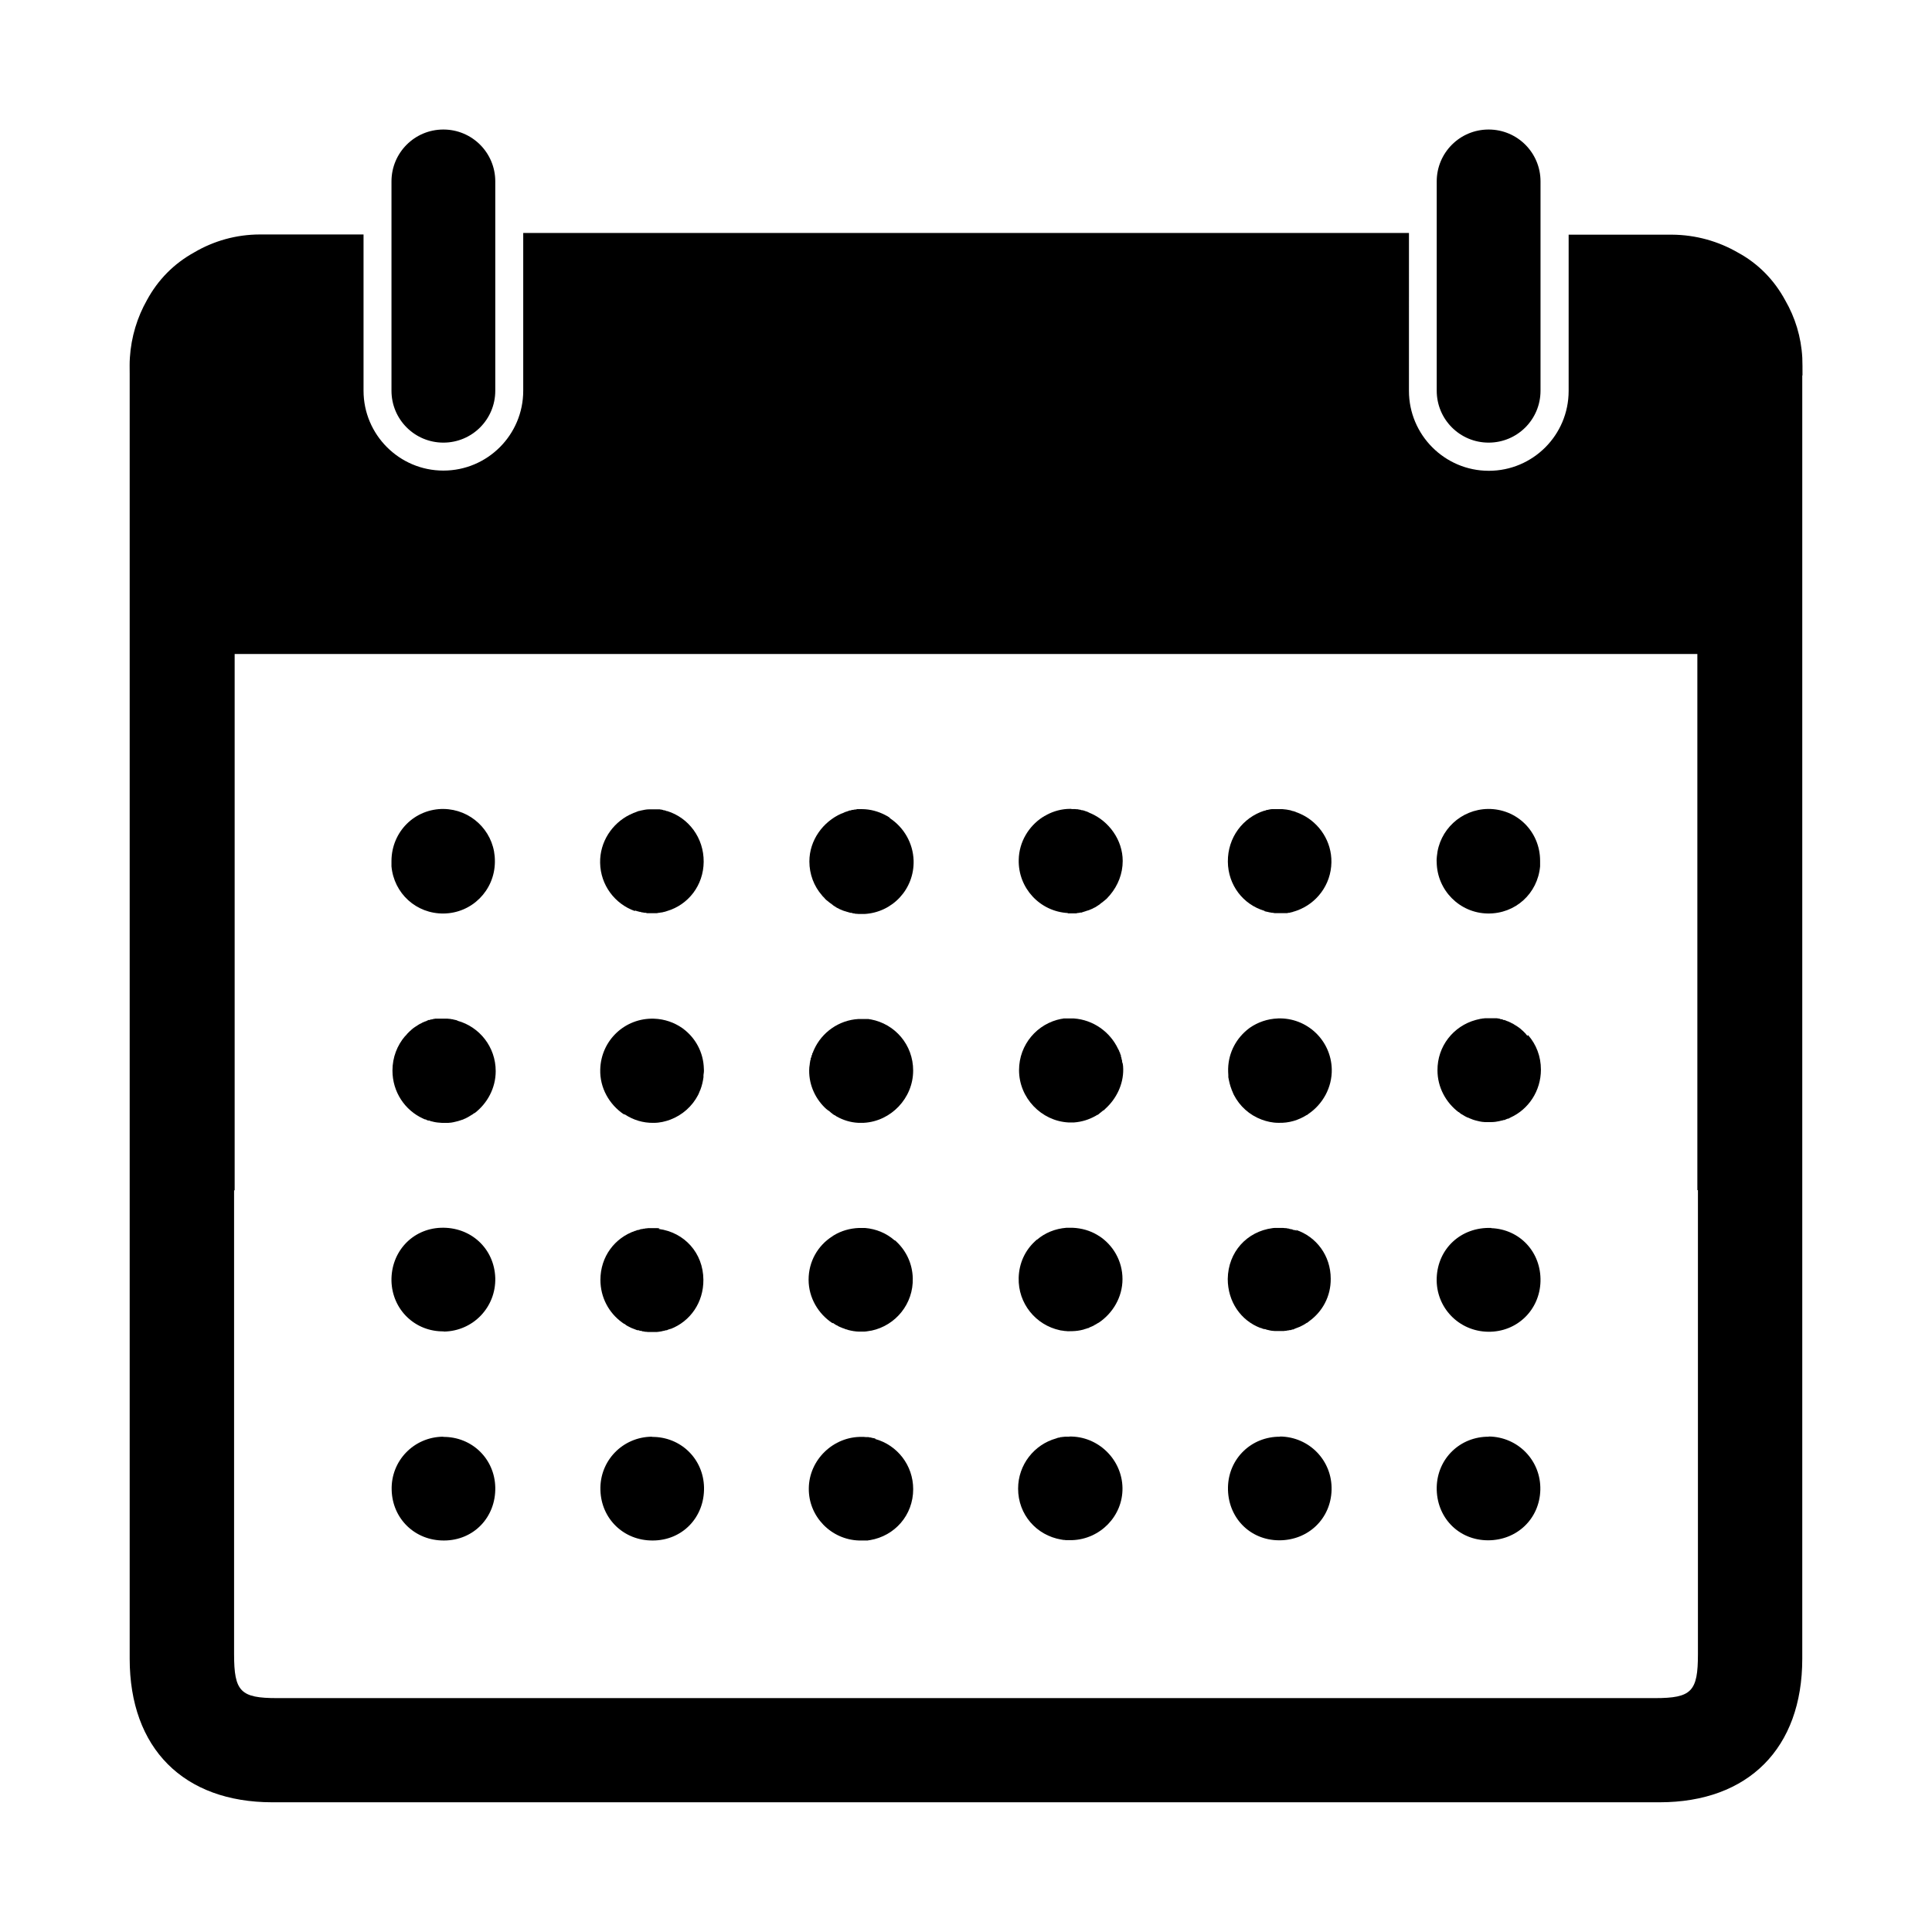 <?xml version="1.0" encoding="UTF-8"?>
<!-- Uploaded to: ICON Repo, www.iconrepo.com, Generator: ICON Repo Mixer Tools -->
<svg fill="#000000" width="800px" height="800px" version="1.1" viewBox="144 144 512 512" xmlns="http://www.w3.org/2000/svg">
 <g>
  <path d="m379.75 360.65-0.203-0.102s-0.203-0.152-0.301-0.203c-0.152-0.102-0.25-0.152-0.402-0.203l-0.152-0.102c-1.914-1.008-4.082-1.613-6.297-1.613h-0.051-0.102-0.25-0.855s-0.25 0.102-0.402 0.102h-0.25s-0.301 0.102-0.453 0.102h-0.203s-0.301 0.102-0.453 0.152h-0.203s-0.25 0.102-0.402 0.152l-0.301 0.102s-0.203 0.051-0.301 0.102c-0.152 0-0.25 0.102-0.402 0.152l-0.203 0.102s-0.352 0.152-0.504 0.203h-0.051c-4.938 2.168-8.516 7.106-8.516 12.695 0 3.375 1.211 6.551 3.324 8.969 0 0 0.25 0.352 0.402 0.453l0.102 0.102s0.25 0.25 0.352 0.402l0.152 0.152s0.203 0.203 0.352 0.301l0.203 0.152s0.203 0.152 0.301 0.25l0.25 0.203s0.203 0.152 0.301 0.203c0.102 0.051 0.203 0.152 0.25 0.203 0.102 0.051 0.203 0.102 0.25 0.203 0.102 0.051 0.203 0.152 0.301 0.203l0.25 0.152s0.203 0.102 0.301 0.203l0.25 0.152s0.203 0.102 0.352 0.152l0.25 0.152s0.25 0.102 0.352 0.152l0.25 0.102s0.25 0.102 0.352 0.152l0.301 0.102s0.25 0.102 0.352 0.102l0.301 0.102s0.25 0.051 0.352 0.102c0.102 0 0.203 0.051 0.301 0.102 0.102 0 0.25 0.051 0.402 0.102h0.301s0.25 0.102 0.402 0.152h0.25s0.301 0.102 0.453 0.102h0.25s0.352 0.051 0.504 0.051h0.203 0.555 0.102 0.203 0.453c7.457-0.402 13.25-6.602 13.047-14.156-0.152-4.684-2.621-8.816-6.297-11.234z"/>
  <path d="m487.66 470.13h-0.102s-0.301-0.152-0.453-0.152h-0.25s-0.25-0.102-0.352-0.152c-0.102 0-0.203-0.051-0.352-0.102h-0.25s-0.301-0.102-0.402-0.152h-0.203s-0.301-0.102-0.504-0.102h-0.203s-0.352-0.051-0.504-0.051h-0.203-0.402-0.102-0.051-0.203-0.504-0.203-0.504-0.152s-0.402 0-0.555 0.051c-6.801 0.906-11.738 6.348-11.84 13.453 0 6.047 3.477 11.035 8.664 13h0.152s0.301 0.152 0.453 0.203c0.152 0 0.25 0.102 0.402 0.102h0.25s0.352 0.152 0.555 0.203h0.102s0.402 0.102 0.605 0.152h0.051s0.402 0.102 0.605 0.102h0.051s0.402 0.051 0.605 0.051h0.102 0.555 0.301 0.352 0.203 0.453 0.25s0.301 0 0.453-0.051h0.25s0.301-0.051 0.402-0.102h0.25s0.25-0.102 0.402-0.102h0.25s0.25-0.102 0.402-0.152h0.25s0.25-0.152 0.402-0.203l0.25-0.102s0.25-0.102 0.402-0.152l0.25-0.102s0.25-0.102 0.402-0.152l0.203-0.102s0.301-0.152 0.402-0.203l0.203-0.102s0.301-0.152 0.453-0.25l0.152-0.102s0.301-0.203 0.453-0.301h0.102s0.352-0.301 0.504-0.402c3.527-2.519 5.793-6.602 5.742-11.285 0-6.098-3.777-11.133-9.219-12.949z"/>
  <path d="m318.79 469.52s-0.402 0-0.555-0.051h-0.152-0.504-0.203-0.504-0.203-0.051-0.102-0.402-0.203s-0.352 0-0.504 0.051h-0.203s-0.301 0.051-0.504 0.102h-0.203s-0.301 0.102-0.402 0.102h-0.25s-0.203 0.102-0.352 0.152c-0.102 0-0.25 0.051-0.352 0.102h-0.25s-0.301 0.152-0.453 0.203h-0.102c-5.441 1.863-9.219 6.852-9.219 13 0 4.684 2.266 8.766 5.742 11.285 0 0 0.352 0.25 0.504 0.352h0.102s0.301 0.25 0.453 0.352l0.152 0.102s0.301 0.152 0.453 0.25l0.203 0.102s0.301 0.152 0.402 0.203l0.203 0.102s0.25 0.102 0.402 0.152l0.25 0.102s0.25 0.102 0.402 0.152l0.25 0.102s0.25 0.102 0.402 0.102h0.25s0.25 0.152 0.402 0.152h0.25s0.25 0.102 0.402 0.152h0.25s0.301 0.102 0.402 0.102h0.25s0.301 0.051 0.453 0.051h0.25 0.453 0.203 0.352 0.301 0.555 0.102s0.402 0 0.605-0.051h0.051s0.402-0.051 0.605-0.102h0.051s0.402-0.102 0.605-0.152h0.102s0.352-0.102 0.555-0.152h0.25s0.25-0.152 0.402-0.203c0.152 0 0.301-0.102 0.453-0.152h0.152c5.188-2.016 8.715-7.004 8.664-13.047-0.051-7.106-5.039-12.543-11.84-13.453z"/>
  <path d="m261.6 496.88c7.758-0.102 13.855-6.449 13.652-14.207-0.25-7.809-6.5-13.602-14.461-13.301-7.559 0.301-13.199 6.398-13.047 14.105 0.203 7.609 6.246 13.453 13.855 13.352z"/>
  <path d="m316.77 524.74c-7.758 0.051-13.906 6.398-13.652 14.156 0.203 7.609 6.195 13.402 13.855 13.352 7.859 0 13.754-6.144 13.602-14.055-0.152-7.609-6.195-13.453-13.805-13.402z"/>
  <path d="m261.45 524.74c-7.758 0.051-13.906 6.398-13.652 14.156 0.203 7.609 6.195 13.402 13.855 13.352 7.859 0 13.754-6.144 13.602-14.055-0.152-7.609-6.195-13.453-13.805-13.402z"/>
  <path d="m538.34 358.38c-7.152 0.102-12.949 5.594-13.551 12.543-0.051 0.504-0.102 1.008-0.051 1.562 0.102 7.457 6.098 13.504 13.551 13.602 7.305 0.102 13.199-5.289 13.855-12.496v-0.152-0.402-0.906c0-7.758-6.144-13.855-13.906-13.754z"/>
  <path d="m482.67 413.9c-2.82 0.102-5.34 1.008-7.457 2.469l-0.203 0.152c-3.273 2.469-5.441 6.297-5.543 10.73 0 0.555 0 1.109 0.051 1.664v0.555c0.203 1.109 0.453 2.215 0.855 3.223 0 0 0.102 0.352 0.203 0.504l0.203 0.5s0.152 0.301 0.203 0.453c1.562 3.023 4.133 5.34 7.356 6.551 1.359 0.504 2.871 0.855 4.383 0.855h0.102c2.769 0.102 5.34-0.707 7.559-2.117h0.102l0.203-0.203c3.828-2.57 6.348-7.004 6.246-11.891-0.203-7.707-6.602-13.703-14.258-13.453z"/>
  <path d="m265.13 414.41s-0.402-0.102-0.605-0.152h-0.051s-0.402-0.102-0.605-0.152h-0.102s-0.352-0.051-0.555-0.102h-0.152s-0.352-0.051-0.504-0.051h-0.203-0.453-0.152-0.102-0.152-0.25-0.301-0.402-0.352-0.352-0.352c-0.102 0-0.25 0-0.352 0.051-0.102 0-0.203 0-0.301 0.051-0.152 0-0.25 0.051-0.352 0.102h-0.301s-0.25 0.152-0.402 0.152h-0.25s-0.25 0.152-0.402 0.203l-0.203 0.102s-0.301 0.102-0.453 0.152l-0.203 0.102s-0.301 0.102-0.453 0.203l-0.152 0.102s-0.301 0.152-0.453 0.203l-0.152 0.102s-0.301 0.152-0.402 0.25l-0.152 0.102s-0.25 0.152-0.402 0.25l-0.152 0.102s-0.25 0.152-0.352 0.25l-0.203 0.152s-0.203 0.152-0.301 0.25l-0.203 0.203s-0.152 0.152-0.25 0.203l-0.453 0.453s-0.203 0.203-0.301 0.301l-0.102 0.152s-0.25 0.25-0.352 0.402h-0.051c-2.117 2.469-3.375 5.644-3.375 9.168 0 5.691 3.324 10.531 8.062 12.695 0 0 0.352 0.152 0.555 0.25h0.203s0.25 0.152 0.352 0.203c0.102 0 0.25 0.102 0.352 0.102h0.25s0.352 0.152 0.504 0.203h0.102s0.402 0.102 0.605 0.152c0.656 0.152 1.359 0.203 2.066 0.25h0.605 0.102 0.102 0.203 0.203 0.352 0.25s0.352-0.051 0.504-0.051h0.102s0.402-0.051 0.605-0.102c0 0 0.402-0.102 0.656-0.152 0.453-0.102 0.855-0.203 1.258-0.352 0 0 0.402-0.152 0.605-0.203h0.051s0.352-0.152 0.504-0.25h0.102s0.301-0.203 0.453-0.25l0.203-0.102s0.25-0.152 0.352-0.203l0.5-0.305s0.203-0.152 0.352-0.203l0.152-0.102s0.301-0.203 0.402-0.301h0.102c3.375-2.57 5.594-6.648 5.594-11.133 0-6.398-4.281-11.738-10.125-13.352z"/>
  <path d="m435.27 471.59-0.203-0.152s-0.152-0.102-0.25-0.152c-1.914-1.16-4.18-1.812-6.551-1.914h-1.309-0.051-0.301c-3.023 0.25-5.691 1.359-7.809 3.176h-0.102s-0.25 0.301-0.402 0.402c-2.621 2.418-4.231 5.793-4.332 9.672-0.203 6.801 4.535 12.543 10.934 13.906 0 0 0.402 0.102 0.656 0.102 0 0 0.453 0.051 0.656 0.102 0 0 0.453 0 0.656 0.051h0.555c1.008 0 1.965-0.051 2.922-0.25 0 0 0.453-0.102 0.656-0.152 0 0 0.402-0.102 0.605-0.203h0.102s0.352-0.152 0.555-0.203h0.152s0.301-0.203 0.453-0.25l0.25-0.102s0.25-0.102 0.352-0.152c0.102 0 0.203-0.102 0.301-0.152 0.102 0 0.203-0.102 0.25-0.152 0.152-0.051 0.25-0.152 0.402-0.203l0.152-0.102s0.301-0.203 0.504-0.301h0.051c3.777-2.519 6.348-6.801 6.348-11.586 0-4.836-2.519-9.07-6.297-11.488z"/>
  <path d="m427.46 524.74h-0.352-0.102-0.555-0.25s-0.25 0.051-0.402 0.051-0.25 0-0.402 0.051h-0.25s-0.352 0.102-0.504 0.152h-0.152s-0.402 0.102-0.605 0.203c-5.793 1.613-10.078 6.953-10.078 13.301 0 6.902 4.887 12.395 11.438 13.504h0.051s0.352 0.051 0.555 0.102h0.25s0.25 0.051 0.352 0.051h0.453 0.152 1.059c7.457-0.25 13.453-6.398 13.352-13.805-0.102-7.609-6.5-13.805-14.105-13.652z"/>
  <path d="m376.02 525.25s-0.402-0.102-0.605-0.152h-0.152s-0.352-0.102-0.504-0.152h-0.25s-0.25-0.102-0.402-0.102h-0.402-0.25s-0.352-0.051-0.555-0.051h-0.102-0.352c-7.609-0.152-14.055 6.098-14.105 13.652-0.102 7.406 5.894 13.602 13.352 13.805h1.059 0.152 0.453 0.352 0.25s0.352-0.102 0.555-0.102h0.051c6.551-1.109 11.438-6.602 11.438-13.504 0-6.348-4.231-11.688-10.078-13.301z"/>
  <path d="m621.68 243.52v-0.352c0-1.461 0-2.871-0.051-4.332-0.301-5.594-1.914-10.73-4.535-15.266-2.922-5.391-7.152-9.723-12.543-12.645-5.141-2.973-11.082-4.684-17.434-4.734h-2.621-3.527-21.262v41.414c0 11.688-9.473 21.16-21.16 21.16s-21.16-9.523-21.16-21.16l0.004-41.871h-234.73v41.816c0 11.688-9.473 21.16-21.16 21.16s-21.16-9.523-21.16-21.16v-41.414h-21.262-3.527-2.621c-6.348 0-12.293 1.715-17.434 4.734-5.391 2.973-9.621 7.254-12.543 12.645-2.57 4.535-4.18 9.723-4.535 15.266-0.102 1.41-0.051 2.871-0.051 4.332v0.352 224.09 116.03c0 23.73 14.258 38.039 37.836 38.039h183.79 183.79c23.578 0 37.836-14.359 37.836-38.039v-116.03-224.09zm-27.711 338.86c0 9.875-1.664 11.637-11.387 11.637h-182.58-182.58c-9.672 0-11.387-1.715-11.387-11.637v-122.93h0.152v-135.43-6.699h387.63v6.699 135.38h0.152v122.98z"/>
  <path d="m426.95 386.04h0.453 0.203 0.102 0.555 0.203 0.504 0.25s0.301-0.051 0.453-0.102h0.25s0.25-0.102 0.402-0.102h0.301s0.25-0.102 0.402-0.152c0.102 0 0.203-0.051 0.301-0.102 0.102 0 0.25-0.051 0.352-0.102l0.301-0.102s0.25-0.102 0.352-0.102l0.301-0.102s0.25-0.102 0.352-0.152l0.25-0.102s0.25-0.102 0.352-0.152l0.25-0.152s0.203-0.102 0.352-0.152l0.25-0.152s0.203-0.102 0.301-0.203l0.25-0.152s0.203-0.152 0.301-0.203c0.102-0.051 0.203-0.102 0.25-0.203 0.102-0.051 0.203-0.152 0.25-0.203 0.102-0.051 0.203-0.152 0.301-0.203l0.25-0.203s0.203-0.152 0.301-0.25l0.203-0.152s0.203-0.203 0.352-0.301l0.152-0.152s0.25-0.25 0.352-0.402l0.102-0.102s0.301-0.301 0.402-0.453c2.066-2.469 3.324-5.594 3.324-8.969 0-5.543-3.629-10.531-8.516-12.645h-0.051s-0.352-0.152-0.504-0.25l-0.203-0.102s-0.25-0.102-0.402-0.152c-0.102 0-0.203-0.051-0.301-0.102l-0.301-0.102s-0.25-0.051-0.402-0.102h-0.203s-0.301-0.102-0.453-0.152h-0.203s-0.301-0.102-0.453-0.102h-0.25s-0.25-0.051-0.402-0.051h-0.855s-0.152-0.051-0.25-0.051h-0.102-0.051c-2.266 0-4.434 0.605-6.297 1.613l-0.152 0.102s-0.25 0.152-0.402 0.203c-0.102 0.051-0.203 0.152-0.301 0.203l-0.203 0.102c-3.68 2.418-6.195 6.551-6.297 11.234-0.203 7.508 5.594 13.754 13.047 14.156z"/>
  <path d="m363.07 437.93s0.301 0.301 0.453 0.402h0.102s0.301 0.301 0.453 0.402l0.102 0.102s0.301 0.203 0.402 0.301l0.102 0.102s0.301 0.203 0.453 0.301h0.102s0.301 0.25 0.504 0.352c1.715 0.957 3.629 1.562 5.644 1.664h0.051 0.453 0.352 0.203 0.453 0.051c7.152-0.402 13.047-6.5 13.047-13.855 0-6.801-4.785-12.344-11.234-13.551h-0.152s-0.352-0.102-0.504-0.102h-0.301-0.352-0.402-0.25-0.504-0.152-0.102-0.555c-5.188 0.301-9.672 3.527-11.738 8.062 0 0-0.152 0.402-0.25 0.555v0.102s-0.152 0.301-0.25 0.453v0.203s-0.152 0.301-0.203 0.402v0.25s-0.152 0.25-0.203 0.402v0.25s-0.102 0.301-0.152 0.453v0.203s-0.102 0.352-0.102 0.555v0.102c-0.102 0.555-0.152 1.059-0.152 1.613-0.051 4.031 1.762 7.809 4.684 10.379z"/>
  <path d="m441.46 425.79s-0.051-0.352-0.102-0.555v-0.203s-0.102-0.301-0.152-0.453v-0.25s-0.152-0.25-0.152-0.402v-0.25s-0.152-0.301-0.203-0.402v-0.203s-0.203-0.301-0.25-0.453v-0.102s-0.203-0.352-0.301-0.555c-2.117-4.484-6.551-7.707-11.738-8.062h-0.555-0.102-0.152-0.504-0.25-0.402-0.352-0.301c-0.152 0-0.352 0.051-0.504 0.102h-0.152c-6.398 1.211-11.234 6.801-11.234 13.602 0 7.356 5.894 13.453 13.047 13.855h0.051 0.453 0.203 0.352 0.453 0.051c2.016-0.152 3.93-0.754 5.644-1.715 0 0 0.352-0.203 0.504-0.301h0.102s0.301-0.25 0.453-0.352l0.102-0.102s0.301-0.203 0.402-0.301l0.102-0.102s0.301-0.25 0.453-0.352h0.102l0.453-0.453c2.871-2.621 4.734-6.398 4.684-10.43 0-0.555-0.051-1.109-0.152-1.613v-0.102z"/>
  <path d="m539.2 469.42c-7.961-0.301-14.207 5.441-14.461 13.301-0.25 7.758 5.844 14.105 13.652 14.207 7.609 0.102 13.652-5.742 13.855-13.352 0.203-7.707-5.441-13.805-13.047-14.105z"/>
  <path d="m483.23 524.74c-7.609-0.051-13.652 5.793-13.805 13.402-0.152 7.91 5.742 14.055 13.602 14.055 7.656 0 13.652-5.691 13.855-13.352 0.203-7.758-5.894-14.055-13.652-14.156z"/>
  <path d="m538.55 524.74c-7.609-0.051-13.652 5.793-13.805 13.402-0.152 7.91 5.742 14.055 13.602 14.055 7.656 0 13.652-5.691 13.855-13.352 0.203-7.758-5.894-14.055-13.652-14.156z"/>
  <path d="m312.29 385.29s0.402 0.152 0.605 0.203h0.051s0.352 0.102 0.555 0.152h0.152s0.352 0.102 0.504 0.152h0.203s0.301 0.102 0.453 0.102h0.301s0.25 0.051 0.352 0.102h0.352 0.301 0.402 0.102 0.152 0.25 0.402 0.504 0.152s0.352-0.051 0.555-0.102h0.152s0.402-0.102 0.555-0.102h0.102s0.402-0.102 0.605-0.152h0.051s0.402-0.102 0.656-0.203c5.644-1.664 9.672-6.801 9.723-13.047 0.051-6.348-3.981-11.688-9.672-13.453h-0.152s-0.352-0.152-0.504-0.203h-0.25s-0.25-0.102-0.402-0.152c-0.102 0-0.203 0-0.301-0.051-0.102 0-0.25 0-0.352-0.051h-0.352-0.352-0.301-0.402-0.25-0.402-0.102-0.102-0.605c-0.707 0-1.359 0.152-2.066 0.301 0 0-0.402 0.102-0.605 0.152h-0.102s-0.352 0.152-0.504 0.203l-0.25 0.102s-0.25 0.102-0.402 0.152c-0.102 0-0.25 0.102-0.352 0.152l-0.25 0.102s-0.352 0.152-0.504 0.25h-0.051c-4.684 2.316-7.961 7.203-7.859 12.746 0.102 5.945 3.93 10.934 9.219 12.797z"/>
  <path d="m479.15 385.49s0.402 0.102 0.656 0.152h0.051s0.402 0.102 0.605 0.152h0.102s0.352 0.102 0.555 0.102h0.152s0.352 0.051 0.555 0.102h0.152 0.504 0.402 0.25 0.152 0.102 0.402 0.301 0.352 0.352 0.301s0.301-0.102 0.453-0.102h0.203s0.352-0.102 0.504-0.152h0.152s0.352-0.152 0.555-0.203h0.051s0.402-0.152 0.605-0.203c5.289-1.863 9.117-6.852 9.219-12.797 0.102-5.543-3.176-10.43-7.859-12.695h-0.051s-0.352-0.203-0.504-0.25l-0.25-0.102s-0.25-0.102-0.352-0.152c-0.152 0-0.25-0.102-0.402-0.152l-0.25-0.102s-0.352-0.102-0.504-0.152h-0.102s-0.402-0.152-0.605-0.203c-0.656-0.152-1.359-0.25-2.066-0.301h-0.605-0.102-0.102-0.402-0.25-0.402-0.301-0.352-0.352c-0.102 0-0.25 0-0.352 0.051-0.102 0-0.203 0-0.301 0.051-0.152 0-0.25 0.051-0.402 0.102h-0.25s-0.352 0.152-0.504 0.203h-0.152c-5.691 1.812-9.723 7.106-9.672 13.504 0.051 6.246 4.082 11.387 9.723 13.047z"/>
  <path d="m261.65 358.38c-7.707-0.102-13.855 5.996-13.906 13.754v0.906 0.402 0.152c0.656 7.152 6.551 12.594 13.855 12.496 7.457-0.102 13.453-6.098 13.551-13.602 0-0.504 0-1.059-0.051-1.562-0.605-6.953-6.398-12.445-13.551-12.543z"/>
  <path d="m309.31 439.25 0.203 0.102h0.102c2.215 1.461 4.836 2.266 7.559 2.215h0.102c1.562 0 3.023-0.352 4.383-0.855 3.176-1.211 5.793-3.527 7.356-6.551 0 0 0.152-0.301 0.203-0.453l0.203-0.5s0.152-0.301 0.203-0.453c0.402-1.059 0.656-2.168 0.805-3.273v-0.555c0.102-0.555 0.152-1.109 0.102-1.664-0.102-4.434-2.266-8.262-5.543-10.68l-0.203-0.152c-2.117-1.461-4.637-2.367-7.457-2.469-7.707-0.25-14.055 5.742-14.258 13.453-0.152 4.887 2.418 9.32 6.246 11.891z"/>
  <path d="m548.77 418.49s-0.25-0.25-0.352-0.402l-0.102-0.152s-0.203-0.203-0.301-0.301l-0.453-0.453c-0.102-0.051-0.152-0.152-0.25-0.203l-0.203-0.203s-0.203-0.152-0.301-0.25l-0.203-0.152s-0.25-0.152-0.352-0.25l-0.152-0.102s-0.25-0.152-0.402-0.25l-0.152-0.102s-0.301-0.152-0.402-0.25l-0.152-0.102s-0.301-0.152-0.453-0.203l-0.152-0.102s-0.301-0.152-0.453-0.203l-0.203-0.102s-0.301-0.102-0.453-0.152l-0.203-0.102s-0.25-0.102-0.402-0.152h-0.25s-0.25-0.152-0.402-0.203h-0.301s-0.25-0.102-0.352-0.152c-0.102 0-0.203 0-0.301-0.051-0.102 0-0.25 0-0.352-0.051h-0.352-0.352-0.352-0.402-0.301-0.25-0.152-0.102-0.152-0.453-0.203s-0.352 0-0.504 0.051h-0.152s-0.352 0.051-0.555 0.102h-0.102s-0.402 0.102-0.605 0.152h-0.051s-0.402 0.102-0.605 0.152c-5.894 1.613-10.176 6.953-10.125 13.352 0 4.484 2.215 8.516 5.594 11.082h0.102s0.25 0.25 0.402 0.352l0.152 0.102s0.203 0.152 0.352 0.203l0.5 0.305s0.25 0.152 0.352 0.203l0.203 0.102s0.301 0.152 0.453 0.203h0.102s0.352 0.203 0.504 0.25h0.051s0.402 0.152 0.605 0.25c0.402 0.152 0.855 0.25 1.258 0.352 0 0 0.402 0.102 0.656 0.152 0 0 0.402 0.051 0.605 0.102h0.102s0.352 0.051 0.504 0.051h0.25 0.352 0.203 0.203 0.102 0.102 0.605c0.707 0 1.41-0.102 2.066-0.25 0 0 0.402-0.102 0.605-0.152h0.102s0.352-0.102 0.504-0.152h0.25s0.25-0.152 0.352-0.203c0.152 0 0.25-0.102 0.402-0.152h0.203s0.352-0.203 0.555-0.301c4.785-2.168 8.062-7.055 8.062-12.695 0-3.527-1.258-6.699-3.375-9.117h-0.051z"/>
  <path d="m364.73 494.61h0.051s0.301 0.25 0.504 0.352l0.152 0.102s0.25 0.152 0.402 0.203c0.102 0 0.203 0.102 0.25 0.152 0.102 0.051 0.203 0.102 0.301 0.152 0.102 0.051 0.25 0.102 0.352 0.152l0.25 0.102s0.301 0.102 0.453 0.203h0.152s0.352 0.203 0.555 0.25h0.102s0.402 0.152 0.605 0.203c0 0 0.453 0.102 0.656 0.152 0.957 0.203 1.914 0.301 2.922 0.25h0.555s0.453 0 0.656-0.051c0 0 0.453-0.051 0.656-0.102 0 0 0.453-0.102 0.656-0.102 6.398-1.359 11.133-7.106 10.934-13.906-0.102-3.879-1.762-7.254-4.332-9.672-0.102-0.102-0.25-0.25-0.402-0.352h-0.102c-2.117-1.863-4.836-3.023-7.809-3.273h-0.301-0.051-1.309c-2.367 0.102-4.637 0.754-6.551 1.914-0.102 0.051-0.203 0.102-0.25 0.152l-0.203 0.152c-3.828 2.418-6.297 6.648-6.297 11.488 0 4.785 2.57 9.07 6.348 11.539z"/>
  <path d="m261.5 261.3c7.609 0 13.754-6.144 13.754-13.754v-55.469c0-7.609-6.144-13.754-13.754-13.754s-13.754 6.144-13.754 13.754v55.469c0 7.609 6.144 13.754 13.754 13.754z"/>
  <path d="m538.5 261.3c7.609 0 13.754-6.144 13.754-13.754v-55.469c0-7.609-6.144-13.754-13.754-13.754s-13.754 6.144-13.754 13.754v55.469c0 7.609 6.144 13.754 13.754 13.754z"/>
 </g>
</svg>